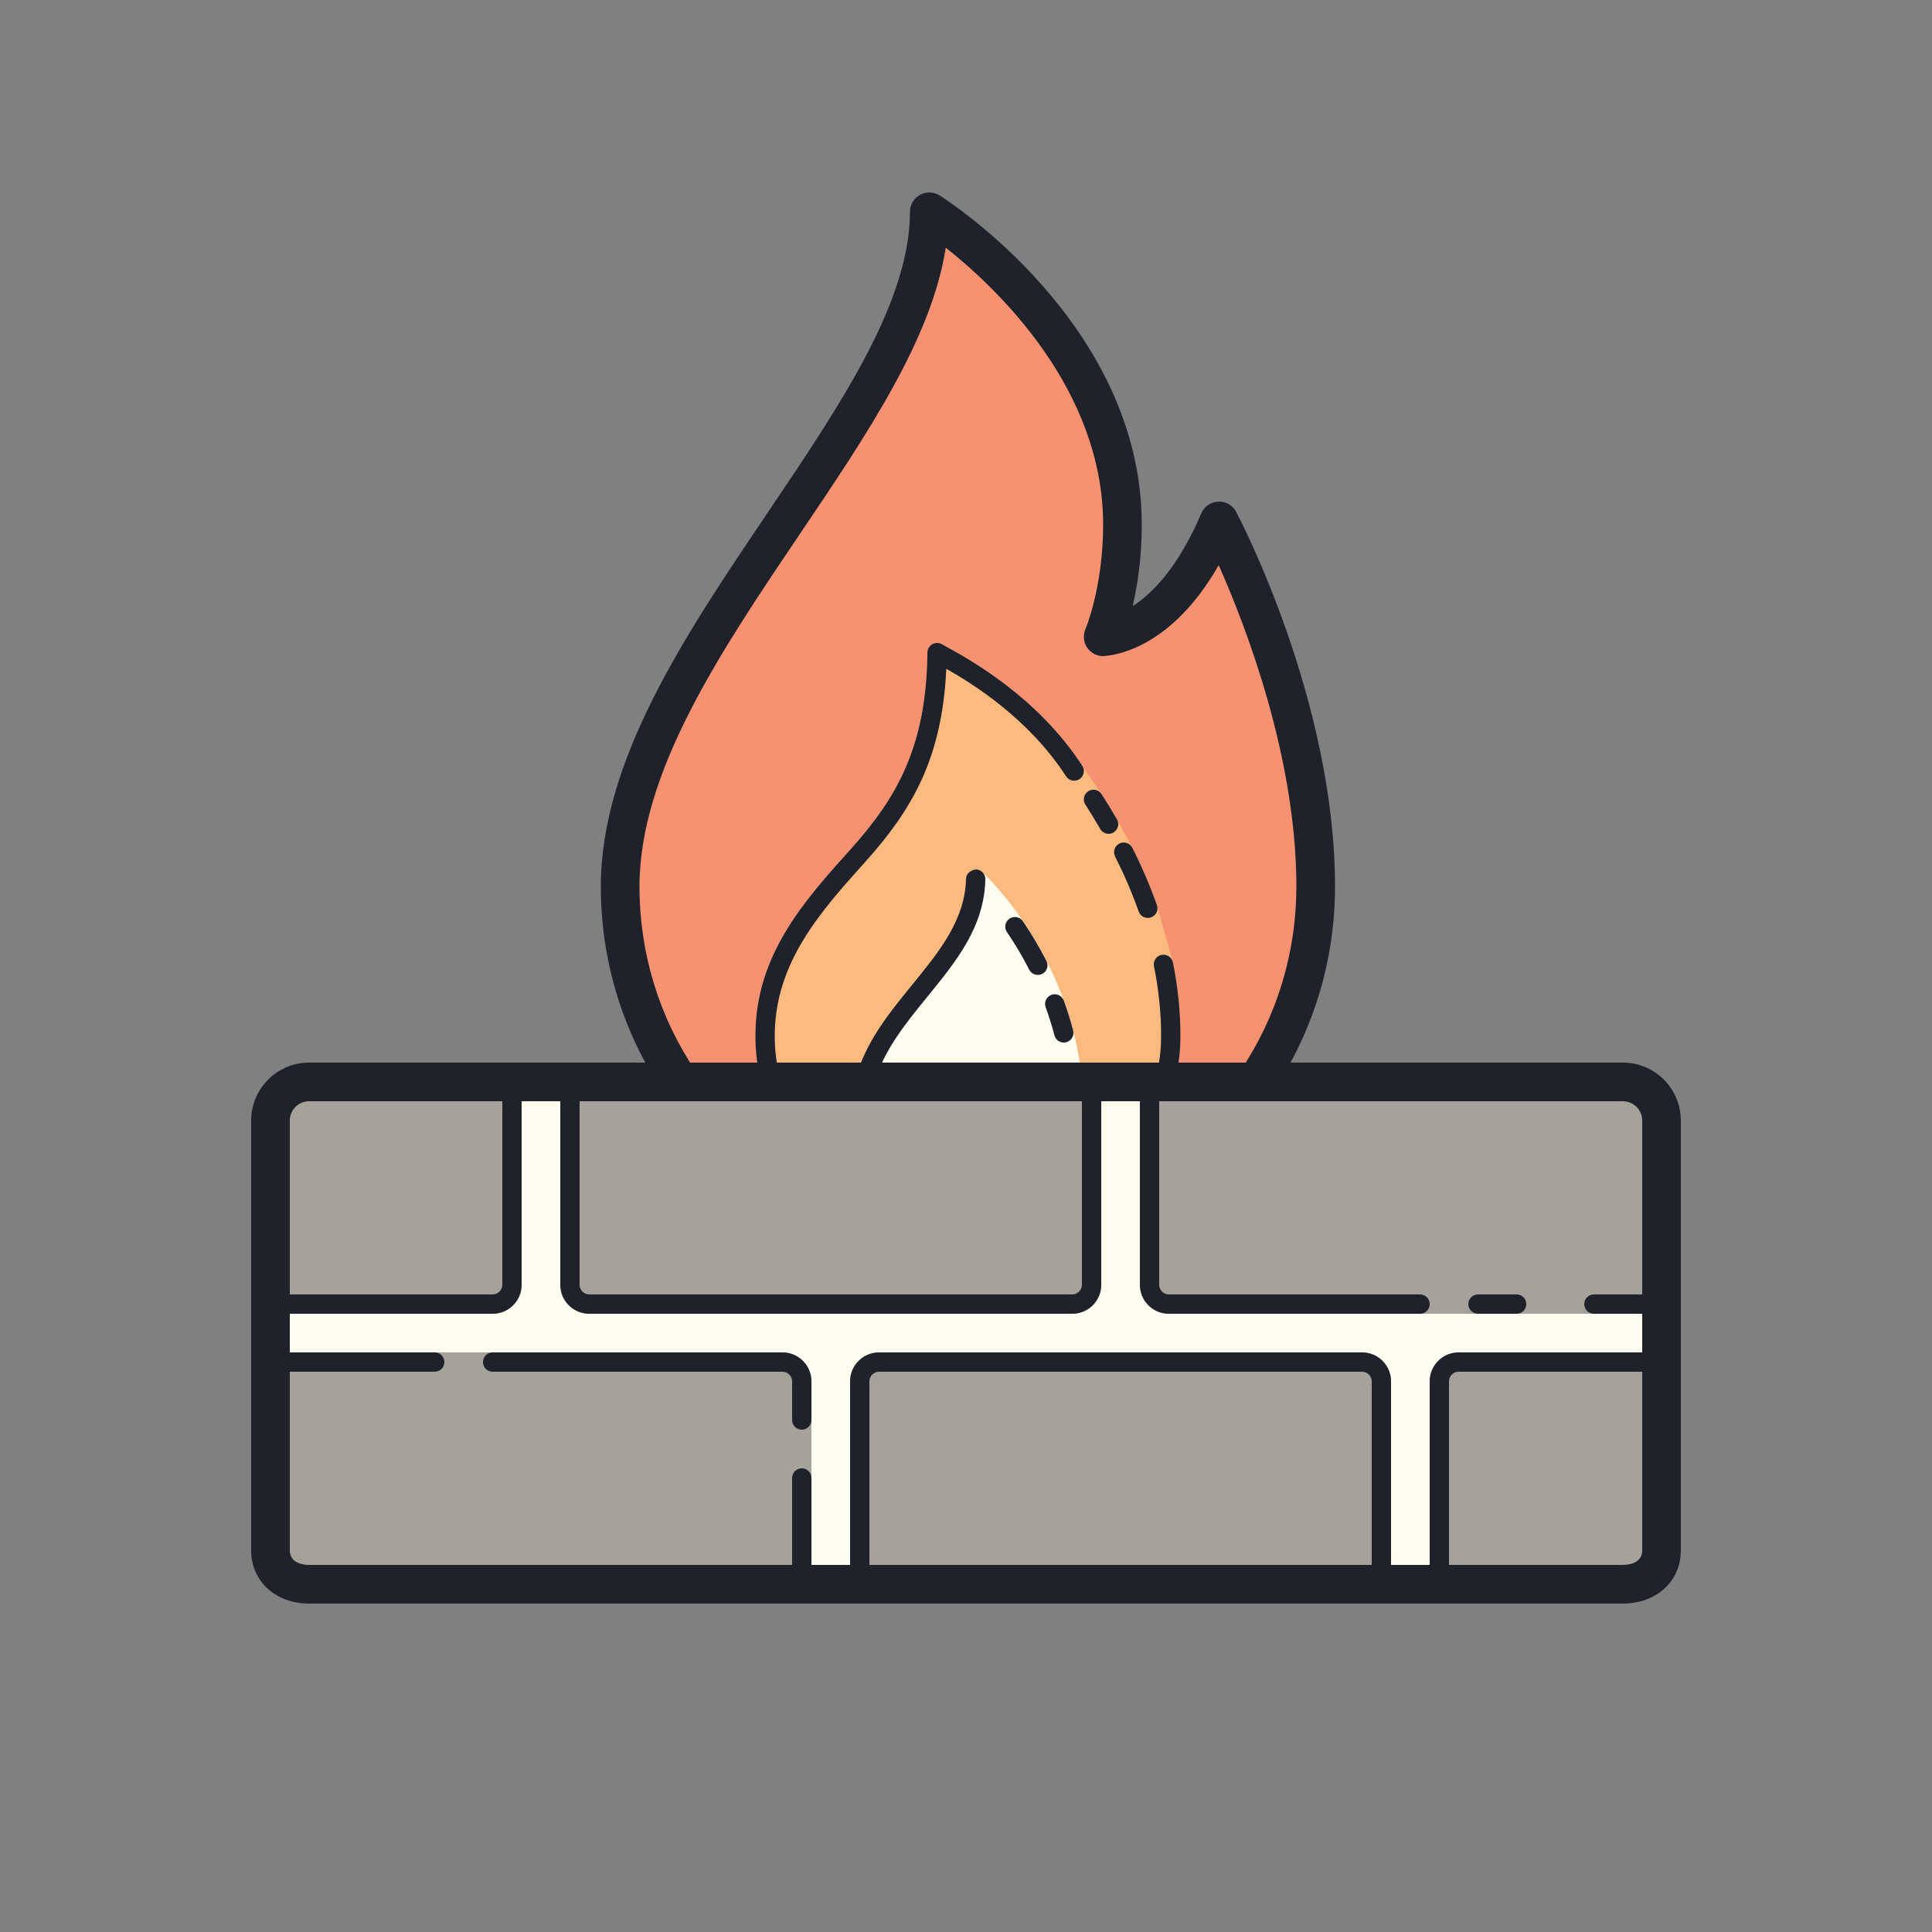 <svg xmlns="http://www.w3.org/2000/svg"  viewBox="0 0 100 100" width="200px" height="200px" baseProfile="basic"><rect x="0" y="0" width="100" height="100" fill="#808080" stroke="none"/><path fill="#f69272" d="M35.176,56c-1.943-2.885-3.077-6.363-3.077-10.108c0-12.047,16-24.605,16-34.93 c0,0,9.998,6.288,9.998,16.202c0,3.5-0.998,5.798-0.998,5.798s3.429,0.023,6-6c0,0,5,9.465,5,18.93 c0,3.742-1.133,7.219-3.074,10.103"/><path fill="#a4a29a" d="M16,82c-1.105,0-2-0.645-2-1.75V58c0-1.105,0.895-2,2-2h68c1.105,0,2,0.895,2,2v22.25 c0,1.105-0.895,1.75-2,1.75H16z"/><path fill="#fcba7f" d="M60.7,49.78l-0.818-2.936c-0.35-0.984-0.776-1.981-1.277-2.974l-0.79-1.464 c-0.259-0.447-0.524-0.881-0.803-1.314l-0.993-1.455c-2.319-3.575-5.864-5.521-7.029-6.159l-0.234-0.13 c-0.153-0.091-0.344-0.092-0.499-0.005c-0.155,0.088-0.252,0.252-0.254,0.43c-0.055,4.859-1.562,7.499-3.978,10.187 c-2.422,2.694-4.926,5.48-4.926,9.664c0,0.847,0.109,1.689,0.326,2.505c0.059,0.22,0.257,0.372,0.483,0.372L60.289,56.5 c0.227,0,0.425-0.152,0.483-0.372c0.217-0.815,0.326-1.658,0.326-2.504C61.099,52.371,60.968,51.09,60.7,49.78z"/><path fill="#fefdef" d="M56.015,56c-0.635-6.666-5.009-10.711-5.213-10.896c-0.111-0.101-0.371-0.108-0.505-0.043 c-0.133,0.065-0.222,0.216-0.222,0.371c0,2.182-1.346,3.747-2.796,5.516c-1.243,1.518-2.506,3.083-2.977,5.052H56.015z"/><path fill="#fefdef" d="M86,68H60.5c-0.828,0-1.5-0.672-1.5-1.5V56h-2v10.5c0,0.828-0.672,1.5-1.5,1.5h-25 c-0.828,0-1.5-0.672-1.5-1.5V56h-2v10.5c0,0.828-0.672,1.5-1.5,1.5H14v2h26.5c0.828,0,1.5,0.672,1.5,1.5V82h2V71.5 c0-0.828,0.672-1.5,1.5-1.5h25c0.828,0,1.5,0.672,1.5,1.5V82h2V71.5c0-0.828,0.672-1.5,1.5-1.5H86V68z"/><g><path fill="#1f212b" d="M84,83H16c-1.738,0-3-1.156-3-2.75V58c0-1.654,1.346-3,3-3h68c1.654,0,3,1.346,3,3v22.25 C87,81.844,85.738,83,84,83z M16,57c-0.552,0-1,0.448-1,1v22.25c0,0.696,0.766,0.75,1,0.75h68c0.234,0,1-0.054,1-0.75V58 c0-0.552-0.448-1-1-1H16z"/><path fill="#1f212b" d="M29.5,56c0.276,0,0.5,0.224,0.5,0.5v10c0,0.275,0.225,0.5,0.5,0.5h25c0.275,0,0.5-0.225,0.5-0.5 v-10c0-0.276,0.224-0.5,0.5-0.5s0.5,0.224,0.5,0.5v10c0,0.827-0.673,1.5-1.5,1.5h-25c-0.827,0-1.5-0.673-1.5-1.5v-10 C29,56.224,29.224,56,29.5,56z"/><path fill="#1f212b" d="M25.5,70h15c0.827,0,1.5,0.673,1.5,1.5v2c0,0.276-0.224,0.5-0.5,0.5S41,73.776,41,73.5v-2 c0-0.275-0.225-0.5-0.5-0.5h-15c-0.276,0-0.5-0.224-0.5-0.5S25.224,70,25.5,70z"/><path fill="#1f212b" d="M41.5,76c0.276,0,0.5,0.224,0.5,0.5v5c0,0.276-0.224,0.5-0.5,0.5S41,81.776,41,81.5v-5 C41,76.224,41.224,76,41.5,76z"/><path fill="#1f212b" d="M45.5,70h25c0.827,0,1.5,0.673,1.5,1.5v10c0,0.276-0.224,0.5-0.5,0.5S71,81.776,71,81.5v-10 c0-0.275-0.225-0.5-0.5-0.5h-25c-0.275,0-0.5,0.225-0.5,0.5v10c0,0.276-0.224,0.5-0.5,0.5S44,81.776,44,81.5v-10 C44,70.673,44.673,70,45.5,70z"/><path fill="#1f212b" d="M75.5,70h10c0.276,0,0.5,0.224,0.5,0.5S85.776,71,85.5,71h-10c-0.275,0-0.5,0.225-0.5,0.5v10 c0,0.276-0.224,0.5-0.5,0.5S74,81.776,74,81.5v-10C74,70.673,74.673,70,75.5,70z"/><path fill="#1f212b" d="M59.5,56c0.276,0,0.5,0.224,0.5,0.5v10c0,0.275,0.225,0.5,0.5,0.5h13c0.276,0,0.5,0.224,0.5,0.5 S73.776,68,73.5,68h-13c-0.827,0-1.5-0.673-1.5-1.5v-10C59,56.224,59.224,56,59.5,56z"/><path fill="#1f212b" d="M76.5,67h2c0.276,0,0.5,0.224,0.5,0.5S78.776,68,78.5,68h-2c-0.276,0-0.5-0.224-0.5-0.5 S76.224,67,76.5,67z"/><path fill="#1f212b" d="M82.5,67h3c0.276,0,0.5,0.224,0.5,0.5S85.776,68,85.5,68h-3c-0.276,0-0.5-0.224-0.5-0.5 S82.224,67,82.5,67z"/><path fill="#1f212b" d="M14.5,70h8c0.276,0,0.5,0.224,0.5,0.5S22.776,71,22.5,71h-8c-0.276,0-0.5-0.224-0.5-0.5 S14.224,70,14.5,70z"/><path fill="#1f212b" d="M26.5,56c0.276,0,0.5,0.224,0.5,0.5v10c0,0.827-0.673,1.5-1.5,1.5h-11c-0.276,0-0.5-0.224-0.5-0.5 s0.224-0.5,0.5-0.5h11c0.275,0,0.5-0.225,0.5-0.5v-10C26,56.224,26.224,56,26.5,56z"/><path fill="#1f212b" d="M35.177,57c-0.321,0-0.637-0.154-0.83-0.441c-2.125-3.154-3.248-6.843-3.248-10.667 c0-6.561,4.389-13.064,8.633-19.354c3.789-5.614,7.367-10.917,7.367-15.575c0-0.364,0.198-0.699,0.517-0.875 c0.319-0.178,0.708-0.164,1.016,0.028c0.428,0.269,10.466,6.701,10.466,17.049c0,1.707-0.225,3.146-0.47,4.206 c1.005-0.645,2.352-1.991,3.552-4.801c0.151-0.354,0.493-0.591,0.879-0.606c0.383-0.026,0.745,0.191,0.925,0.532 c0.209,0.396,5.116,9.794,5.116,19.396c0,3.82-1.122,7.507-3.244,10.662c-0.309,0.457-0.931,0.58-1.389,0.271 s-0.579-0.93-0.271-1.389c1.9-2.823,2.904-6.124,2.904-9.545c0-6.691-2.616-13.478-4.02-16.637 c-2.673,4.676-5.858,4.684-5.987,4.707c-0.336-0.002-0.648-0.173-0.831-0.454c-0.184-0.281-0.213-0.637-0.079-0.944 c0.008-0.019,0.915-2.176,0.915-5.399c0-7.049-5.502-12.252-8.146-14.344c-0.73,4.712-4.061,9.646-7.562,14.836 c-4.076,6.04-8.291,12.286-8.291,18.235c0,3.425,1.005,6.728,2.906,9.55c0.309,0.458,0.188,1.079-0.271,1.388 C35.563,56.944,35.369,57,35.177,57z"/><path fill="#1f212b" d="M39.908,56.501c-0.222,0-0.424-0.147-0.483-0.372c-0.217-0.815-0.326-1.658-0.326-2.505 c0-4.184,2.504-6.97,4.926-9.664c2.416-2.688,3.923-5.327,3.978-10.187c0.002-0.178,0.099-0.342,0.254-0.43 c0.154-0.087,0.345-0.086,0.499,0.005l0.234,0.13c1.165,0.639,4.71,2.584,7.029,6.159c0.149,0.232,0.084,0.542-0.147,0.692 c-0.229,0.147-0.542,0.085-0.692-0.147c-1.93-2.977-4.796-4.77-6.2-5.566c-0.214,4.65-1.78,7.309-4.208,10.01 c-2.298,2.557-4.672,5.198-4.672,8.998c0,0.76,0.099,1.517,0.293,2.249c0.07,0.267-0.088,0.54-0.355,0.611 C39.993,56.496,39.95,56.501,39.908,56.501z"/><path fill="#1f212b" d="M60.289,56.5c-0.042,0-0.085-0.005-0.128-0.017c-0.268-0.071-0.426-0.345-0.355-0.611 c0.194-0.732,0.293-1.488,0.293-2.248c0-1.187-0.124-2.401-0.37-3.61c-0.055-0.271,0.12-0.535,0.391-0.59 c0.271-0.057,0.535,0.12,0.59,0.391c0.259,1.275,0.39,2.557,0.39,3.81c0,0.846-0.109,1.688-0.326,2.504 C60.713,56.353,60.511,56.5,60.289,56.5z"/><path fill="#1f212b" d="M59.41,47.512c-0.206,0-0.398-0.128-0.472-0.333c-0.335-0.945-0.745-1.902-1.22-2.846 c-0.124-0.246-0.025-0.547,0.222-0.671c0.244-0.124,0.546-0.026,0.671,0.222c0.494,0.979,0.921,1.977,1.271,2.961 c0.092,0.261-0.044,0.546-0.305,0.639C59.521,47.503,59.466,47.512,59.41,47.512z"/><path fill="#1f212b" d="M57.381,43.157c-0.173,0-0.341-0.09-0.434-0.25c-0.249-0.434-0.507-0.854-0.77-1.262 c-0.149-0.232-0.082-0.542,0.15-0.691c0.232-0.15,0.541-0.082,0.691,0.15c0.271,0.422,0.536,0.855,0.795,1.303 c0.138,0.239,0.056,0.545-0.184,0.684C57.552,43.136,57.466,43.157,57.381,43.157z"/><path fill="#1f212b" d="M55.061,53.962c-0.223,0-0.425-0.148-0.483-0.373c-0.128-0.49-0.281-0.979-0.455-1.456 c-0.095-0.259,0.039-0.546,0.299-0.641c0.257-0.094,0.546,0.04,0.641,0.299c0.185,0.505,0.347,1.024,0.482,1.544 c0.07,0.268-0.09,0.541-0.356,0.61C55.145,53.957,55.103,53.962,55.061,53.962z"/><path fill="#1f212b" d="M53.718,50.462c-0.182,0-0.356-0.1-0.445-0.272c-0.341-0.668-0.729-1.322-1.154-1.946 c-0.155-0.228-0.097-0.539,0.132-0.694c0.227-0.153,0.539-0.098,0.694,0.132c0.448,0.658,0.858,1.349,1.219,2.054 c0.126,0.246,0.028,0.547-0.218,0.673C53.872,50.444,53.795,50.462,53.718,50.462z"/><path fill="#1f212b" d="M44.761,56.499c-0.042,0-0.084-0.005-0.127-0.017c-0.267-0.069-0.427-0.343-0.356-0.61 c0.499-1.907,1.735-3.425,2.931-4.893c1.412-1.732,2.745-3.369,2.792-5.49c0.006-0.276,0.241-0.451,0.511-0.489 c0.276,0.006,0.495,0.235,0.489,0.511c-0.055,2.466-1.493,4.231-3.017,6.1c-1.128,1.386-2.295,2.817-2.739,4.516 C45.186,56.351,44.983,56.499,44.761,56.499z"/></g></svg>
